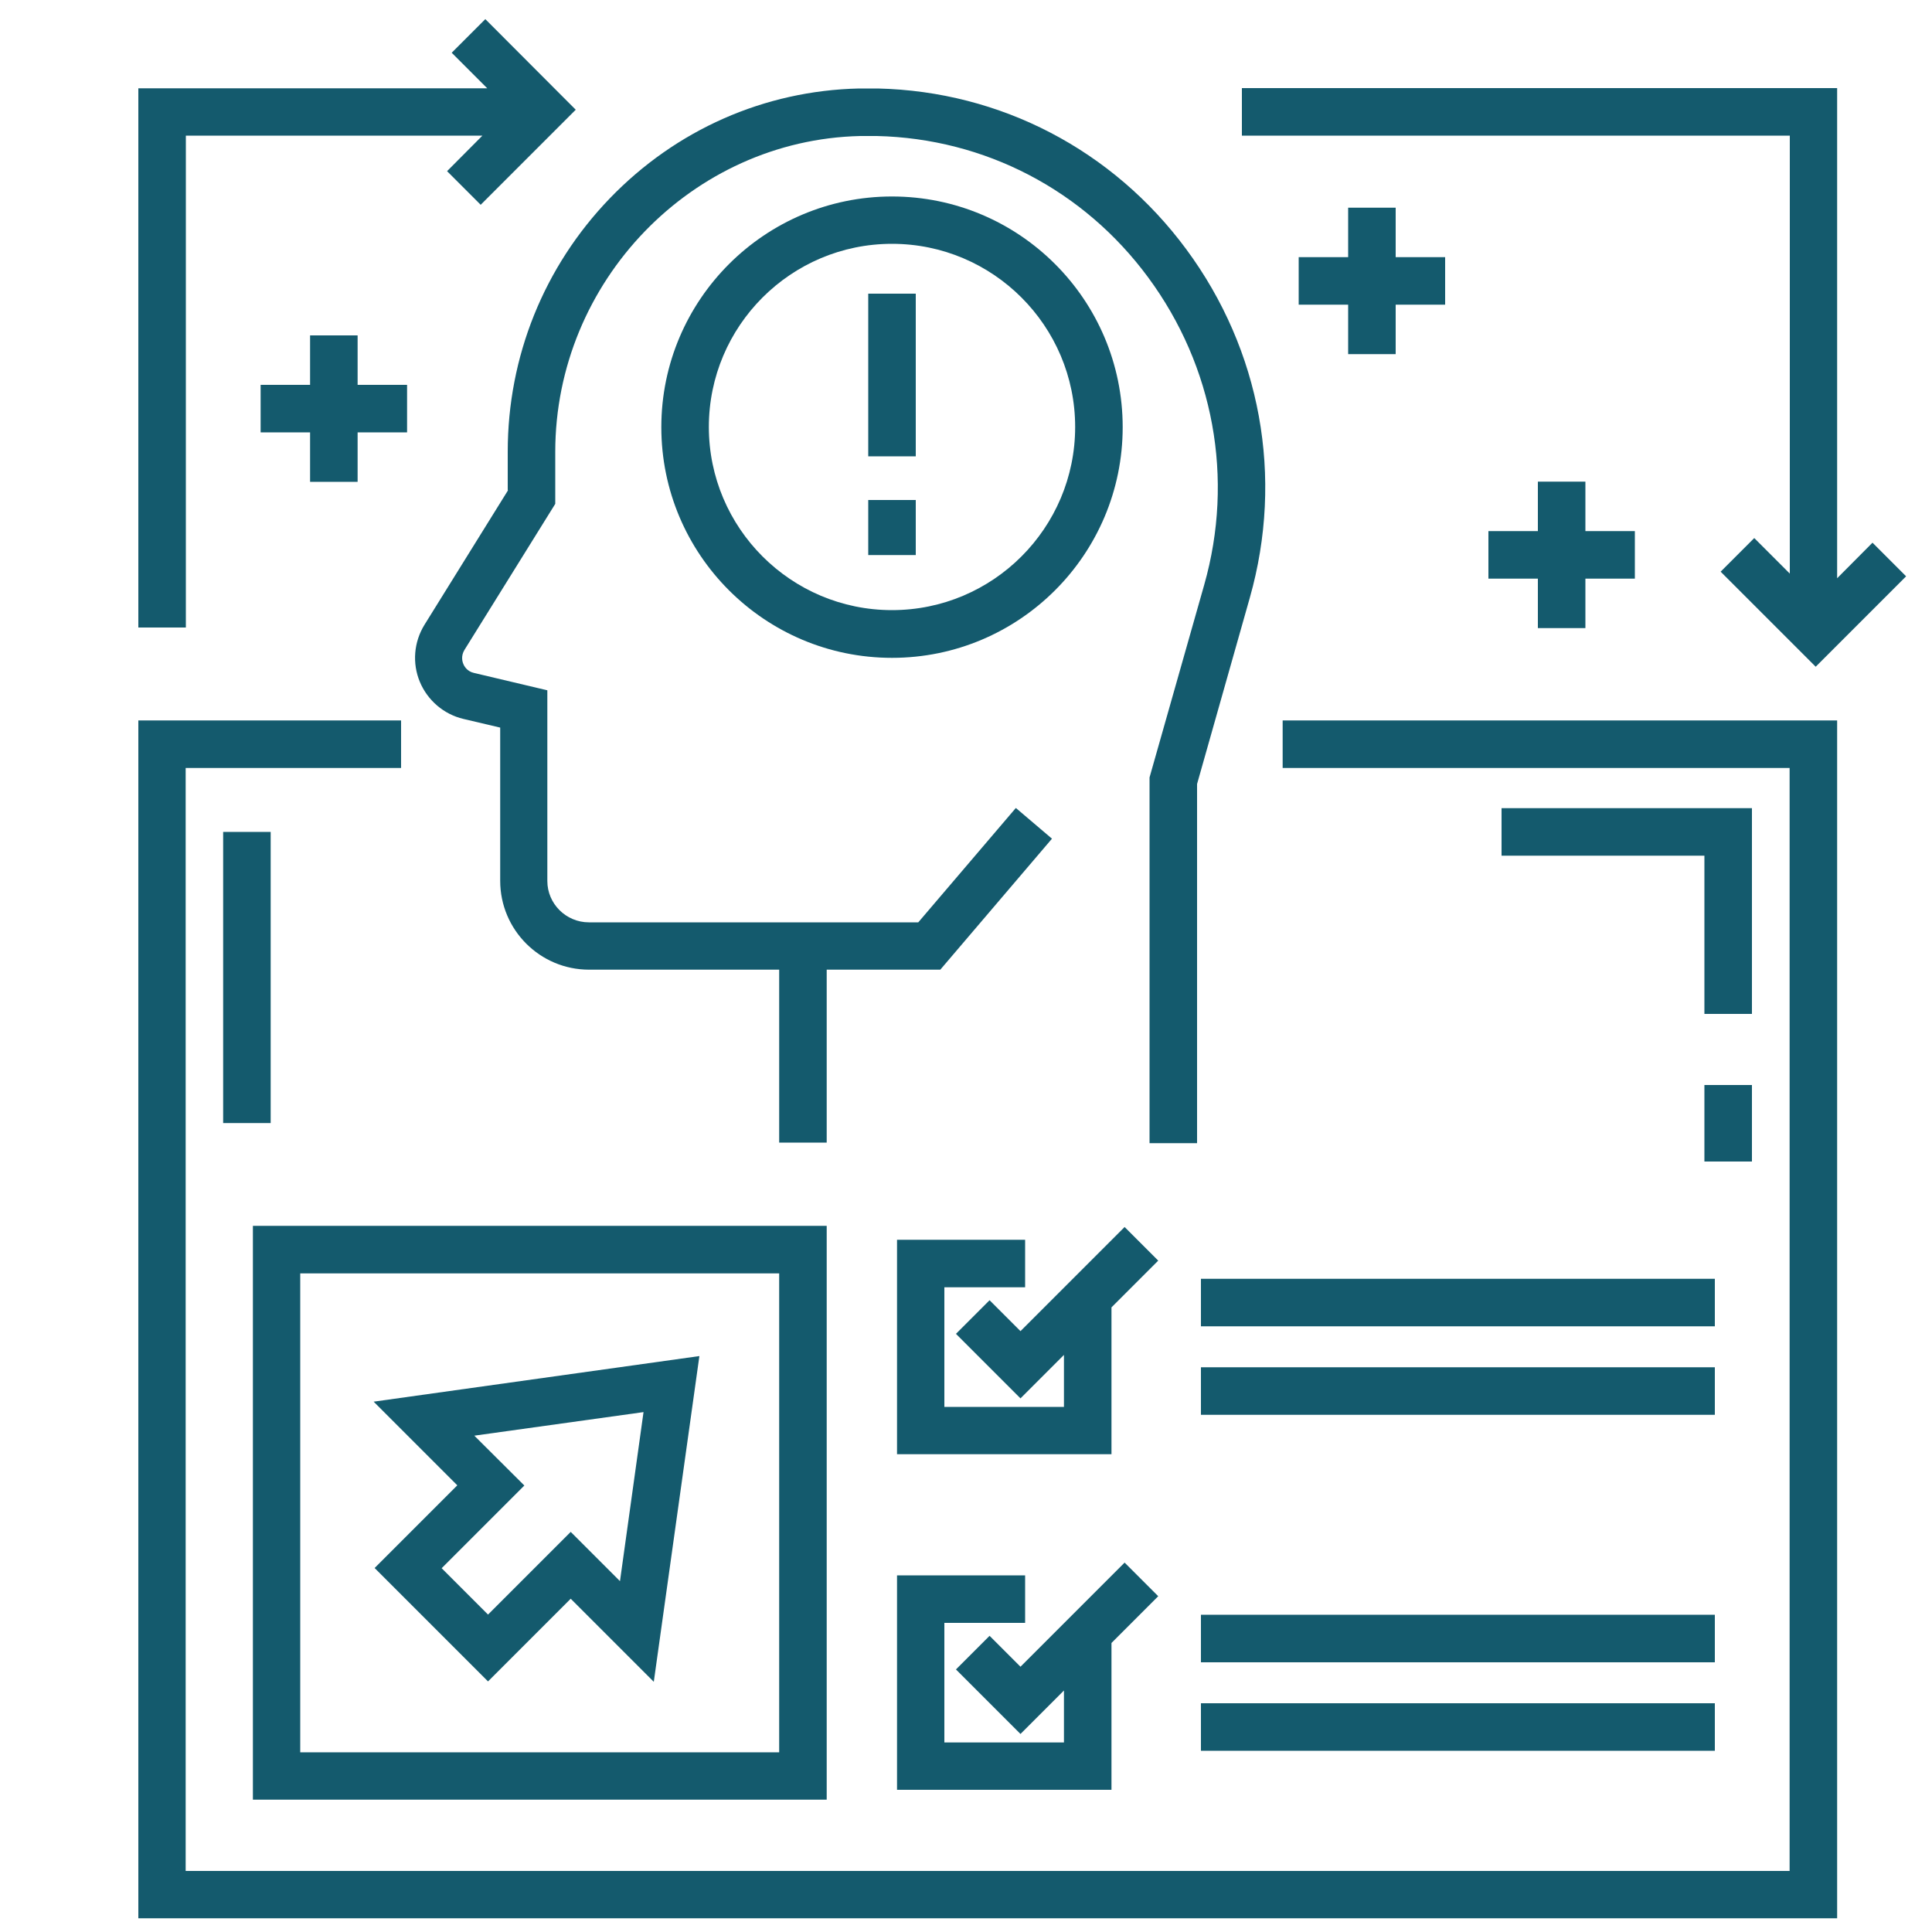 <?xml version="1.0" encoding="UTF-8"?>
<svg id="Layer_1" xmlns="http://www.w3.org/2000/svg" version="1.1" viewBox="0 0 100 100">
  <!-- Generator: Adobe Illustrator 29.8.3, SVG Export Plug-In . SVG Version: 2.1.1 Build 3)  -->
  <defs>
    <style>
      .st0 {
        fill: #145a6d;
      }
    </style>
  </defs>
  <g id="Layer_32">
    <g>
      <path class="st0" d="M233.73,16.02h-26.79c-4.32,0-7.82,3.49-7.82,7.78v62.22c0,4.3,3.5,7.78,7.82,7.78h26.77c4.32,0,7.82-3.49,7.82-7.78V23.8c.02-4.28-3.5-7.78-7.8-7.78h0ZM239.82,86.04c0,3.34-2.72,6.05-6.09,6.05h-26.79c-3.36,0-6.09-2.72-6.09-6.05V23.8c0-3.34,2.72-6.05,6.09-6.05h26.77c3.36,0,6.09,2.72,6.09,6.05v62.24h.02Z"/>
      <path class="st0" d="M209.46,25.64h21.74c1.5,0,2.72-1.22,2.72-2.72s-1.22-2.71-2.72-2.71h-21.74c-1.5,0-2.72,1.22-2.72,2.72.02,1.49,1.24,2.71,2.72,2.71ZM209.46,21.94h21.74c.55,0,.97.44.97.99s-.44.97-.97.97h-21.74c-.55,0-.97-.44-.97-.99s.44-.97.97-.97Z"/>
      <path class="st0" d="M245.34,25.66c.21,0,.42-.07.58-.23l6.26-5.66h5.64c.37,1.17,1.47,2.03,2.76,2.03,1.59,0,2.9-1.31,2.9-2.9s-1.29-2.9-2.9-2.9c-1.29,0-2.39.87-2.76,2.03h-5.98c-.21,0-.42.09-.58.23l-6.51,5.89c-.58.51-.18,1.54.58,1.5h0,0ZM260.59,17.73c.64,0,1.17.53,1.17,1.17s-.53,1.17-1.17,1.17-1.17-.53-1.17-1.17.53-1.17,1.17-1.17Z"/>
      <path class="st0" d="M245.34,41.99h4.46c.48,0,.87-.39.87-.87v-9.5l4.99-4.12h8.56c.37,1.17,1.47,2.03,2.76,2.03,1.59,0,2.9-1.31,2.9-2.9s-1.31-2.9-2.9-2.9c-1.29,0-2.39.87-2.76,2.03h-8.88c-.19,0-.41.07-.55.19l-5.54,4.58c-.19.16-.32.41-.32.67v9.04h-3.59c-1.11,0-1.11,1.75,0,1.73,0,0,0,.02,0,.02ZM266.97,25.48c.64,0,1.17.53,1.17,1.17s-.53,1.17-1.17,1.17-1.17-.53-1.17-1.17.53-1.17,1.17-1.17Z"/>
      <path class="st0" d="M245.34,51.12h9.38c.48,0,.87-.39.87-.87v-13.39h5.31c.39,1.15,1.47,1.98,2.74,1.98,1.59,0,2.9-1.31,2.9-2.9s-1.31-2.9-2.9-2.9c-1.33,0-2.42.88-2.78,2.11h-6.14c-.48,0-.87.39-.87.87v13.39h-8.49c-1.13-.04-1.13,1.73-.02,1.72h0ZM263.63,34.75c.64,0,1.17.53,1.17,1.17s-.53,1.17-1.17,1.17-1.17-.53-1.17-1.17.53-1.17,1.17-1.17Z"/>
      <path class="st0" d="M245.34,60.46h8.49v13.39c0,.48.39.87.87.87h6.14c.35,1.2,1.45,2.11,2.78,2.11,1.59,0,2.9-1.31,2.9-2.9s-1.31-2.9-2.9-2.9c-1.27,0-2.35.83-2.74,1.98h-5.31v-13.39c0-.48-.39-.87-.87-.87h-9.38c-1.1-.04-1.1,1.73.02,1.72h0ZM263.63,72.74c.64,0,1.17.53,1.17,1.17s-.53,1.17-1.17,1.17-1.17-.53-1.17-1.17.53-1.17,1.17-1.17Z"/>
      <path class="st0" d="M266.97,80.29c-1.29,0-2.39.87-2.76,2.03h-8.56l-4.99-4.12v-9.48c0-.48-.39-.87-.87-.87h-4.46c-1.13-.02-1.13,1.75,0,1.73h3.59v9.04c0,.27.12.5.32.67l5.54,4.58c.16.12.35.19.55.19h8.88c.37,1.17,1.47,2.03,2.76,2.03,1.59,0,2.9-1.31,2.9-2.9s-1.31-2.92-2.9-2.92v.02ZM266.97,84.36c-.64,0-1.17-.53-1.17-1.17s.53-1.17,1.17-1.17,1.17.53,1.17,1.17-.53,1.17-1.17,1.17Z"/>
      <path class="st0" d="M260.59,88.04c-1.29,0-2.39.87-2.76,2.03h-5.64l-6.26-5.68c-.81-.76-2.02.53-1.17,1.27l6.51,5.89c.16.14.37.23.58.23h5.98c.37,1.19,1.47,2.05,2.76,2.05,1.59,0,2.9-1.31,2.9-2.9s-1.29-2.9-2.9-2.9h0ZM260.59,92.11c-.64,0-1.17-.53-1.17-1.17s.53-1.17,1.17-1.17,1.17.53,1.17,1.17-.53,1.17-1.17,1.17Z"/>
      <path class="st0" d="M245.34,55.8h13.38c.37,1.17,1.47,2.03,2.76,2.03,1.59,0,2.9-1.31,2.9-2.9s-1.31-2.9-2.9-2.9c-1.29,0-2.39.87-2.76,2.03h-13.38c-1.11,0-1.11,1.75,0,1.73h0ZM261.47,53.77c.64,0,1.17.53,1.17,1.17s-.53,1.17-1.17,1.17-1.17-.53-1.17-1.17.53-1.17,1.17-1.17Z"/>
      <path class="st0" d="M195.34,40.27h-3.59v-9.04c0-.27-.12-.5-.32-.67l-5.54-4.58c-.16-.12-.35-.19-.55-.19h-8.88c-.37-1.17-1.47-2.03-2.76-2.03-1.59,0-2.9,1.31-2.9,2.9s1.31,2.9,2.9,2.9c1.29,0,2.39-.87,2.76-2.03h8.56l4.99,4.12v9.5c0,.48.39.87.87.87h4.46c1.11,0,1.11-1.75,0-1.73,0,0,0-.02,0-.02ZM173.7,27.82c-.64,0-1.17-.53-1.17-1.17s.53-1.17,1.17-1.17,1.17.53,1.17,1.17-.53,1.17-1.17,1.17Z"/>
      <path class="st0" d="M195.34,49.38h-8.49v-13.39c0-.48-.39-.87-.87-.87h-6.16c-.35-1.2-1.45-2.11-2.78-2.11-1.59,0-2.9,1.31-2.9,2.9s1.31,2.9,2.9,2.9c1.27,0,2.35-.83,2.74-1.98h5.31v13.39c0,.48.39.87.87.87h9.38c1.11.04,1.11-1.73,0-1.72h0ZM177.05,37.1c-.64,0-1.17-.53-1.17-1.17s.53-1.17,1.17-1.17,1.17.53,1.17,1.17-.53,1.17-1.17,1.17Z"/>
      <path class="st0" d="M180.09,21.8c1.29,0,2.39-.87,2.76-2.03h5.64l6.26,5.68c.81.76,2.02-.53,1.17-1.27l-6.51-5.89c-.16-.14-.37-.23-.58-.23h-5.98c-.37-1.19-1.47-2.05-2.76-2.05-1.59,0-2.9,1.31-2.9,2.9s1.29,2.9,2.9,2.9h0ZM180.09,17.73c.64,0,1.17.53,1.17,1.17s-.53,1.17-1.17,1.17-1.17-.53-1.17-1.17.53-1.17,1.17-1.17Z"/>
      <path class="st0" d="M194.74,84.39l-6.25,5.68h-5.64c-.37-1.17-1.47-2.03-2.76-2.03-1.59,0-2.9,1.31-2.9,2.9s1.31,2.9,2.9,2.9c1.29,0,2.39-.87,2.76-2.03h5.98c.21,0,.42-.09.58-.23l6.51-5.89c.83-.74-.35-2.05-1.19-1.29h.01ZM180.09,92.11c-.64,0-1.17-.53-1.17-1.17s.53-1.17,1.17-1.17,1.17.53,1.17,1.17-.53,1.17-1.17,1.17Z"/>
      <path class="st0" d="M195.34,67.85h-4.46c-.48,0-.87.39-.87.87v9.5l-4.99,4.12h-8.56c-.37-1.17-1.47-2.03-2.76-2.03-1.59,0-2.9,1.31-2.9,2.9s1.31,2.9,2.9,2.9c1.29,0,2.39-.87,2.76-2.03h8.88c.19,0,.41-.07.55-.19l5.54-4.58c.19-.16.32-.41.32-.67v-9.04h3.59c1.11,0,1.11-1.75,0-1.73v-.02ZM173.7,84.36c-.64,0-1.17-.53-1.17-1.17s.53-1.17,1.17-1.17,1.17.53,1.17,1.17-.53,1.17-1.17,1.17Z"/>
      <path class="st0" d="M195.34,58.72h-9.38c-.48,0-.87.39-.87.87v13.39h-5.31c-.39-1.15-1.47-1.98-2.74-1.98-1.59,0-2.9,1.31-2.9,2.9s1.31,2.9,2.9,2.9c1.33,0,2.42-.88,2.78-2.11h6.14c.48,0,.87-.39.87-.87v-13.39h8.49c1.13.04,1.13-1.73.02-1.72h0ZM177.05,75.09c-.64,0-1.17-.53-1.17-1.17s.53-1.17,1.17-1.17,1.17.53,1.17,1.17-.53,1.17-1.17,1.17Z"/>
      <path class="st0" d="M195.34,54.09h-13.38c-.37-1.17-1.47-2.03-2.76-2.03-1.59,0-2.9,1.31-2.9,2.9s1.31,2.9,2.9,2.9c1.29,0,2.39-.87,2.76-2.03h13.38c1.11,0,1.11-1.75,0-1.73h0ZM179.2,56.12c-.64,0-1.17-.53-1.17-1.17s.53-1.17,1.17-1.17,1.17.53,1.17,1.17-.53,1.17-1.17,1.17Z"/>
      <path class="st0" d="M230.35,40.06c-4.12-.96-8.23.85-9.96,4.39h-.09c-1.73-3.54-5.84-5.34-9.96-4.39-3.18.74-6.6,3.38-6.6,8.6.09,8.93,4.78,15.09,16.21,21.28.27.14.57.14.83,0,11.43-6.19,16.12-12.37,16.21-21.3-.04-5.2-3.45-7.84-6.63-8.58h0,0ZM220.34,68.19c-10.49-5.77-14.81-11.46-14.88-19.55,0-3.56,1.96-6.14,5.25-6.9,3.01-.64,6.39.27,8.01,3.47.62,1.24,2.6,1.24,3.22,0,1.61-3.27,5.27-4.1,8.01-3.47,3.29.76,5.25,3.34,5.25,6.88-.07,8.12-4.39,13.8-14.88,19.57h.02Z"/>
      <path class="st0" d="M226.65,51.43h-2.81v-2.81c0-.48-.39-.87-.87-.87h-5.25c-.48,0-.87.39-.87.87v2.81h-2.81c-.48,0-.87.39-.87.87v5.25c0,.48.39.87.87.87h2.81v2.81c0,.48.39.87.87.87h5.25c.48,0,.87-.39.87-.87v-2.81h2.81c.48,0,.87-.39.87-.87v-5.25c0-.48-.39-.87-.87-.87ZM225.79,56.71h-2.81c-.48,0-.87.39-.87.87v2.81h-3.54v-2.81c0-.48-.39-.87-.87-.87h-2.81v-3.54h2.81c.48,0,.87-.39.87-.87v-2.81h3.54v2.81c0,.48.39.87.87.87h2.81v3.54Z"/>
      <path class="st0" d="M236.08,64.49c-.48,0-.87.39-.87.87v7.32h-8.88c-1.13-.02-1.13,1.75,0,1.73h9.75c.48,0,.87-.39.87-.87v-8.19c0-.48-.39-.87-.87-.87h0Z"/>
      <path class="st0" d="M236.08,33.02h-8.62c-1.13-.02-1.13,1.75,0,1.73h7.75v5.08c-.02,1.11,1.75,1.11,1.73,0v-5.94c0-.48-.39-.87-.87-.87h0Z"/>
      <path class="st0" d="M214.36,72.68h-8.88v-7.32c.02-1.11-1.75-1.11-1.73,0v8.19c0,.48.39.87.87.87h9.75c1.13.02,1.13-1.75,0-1.73h0Z"/>
      <path class="st0" d="M204.61,40.71c.48,0,.87-.39.87-.87v-5.1h7.75c1.13.02,1.13-1.75,0-1.73h-8.62c-.48,0-.87.39-.87.87v5.94c0,.5.39.88.87.88h0Z"/>
    </g>
  </g>
  <path class="st0" d="M257.43,213.71l.02-.03s.04-.05.05-.07c.01,0,.02-.03.03-.04l.04-.06s.02-.03.02-.05c.01-.02.02-.04.03-.06,0-.02,0-.03.01-.05,0-.02.02-.04.02-.07v-.05s.03-.04.03-.07v-.49s0-.04-.02-.07v-.05s-.03-.04-.04-.07c0-.02-.01-.03-.02-.05,0-.02-.02-.04-.03-.06s-.02-.03-.02-.05l-.04-.06s-.02-.03-.03-.04c-.02-.03-.03-.05-.05-.07l-.02-.03s-.06-.07-.09-.1l-6.58-6.58c-.51-.48-1.31-.47-1.8.04-.47.49-.47,1.26,0,1.76l4.41,4.41h-13.84v-54.78c.03-.7-.52-1.3-1.22-1.32s-1.3.52-1.32,1.22v54.89h-6.32v-38.19c0-.7-.57-1.27-1.27-1.27s-1.27.57-1.27,1.27v38.19h-6.32v-30.89c0-.7-.57-1.27-1.27-1.27s-1.27.57-1.27,1.27v30.89h-6.32v-19.2c0-.7-.57-1.27-1.27-1.27s-1.27.57-1.27,1.27v19.2h-6.32v-21.9c0-.7-.57-1.27-1.27-1.27s-1.27.57-1.27,1.27v21.9h-6.32v-31.98c0-.7-.57-1.27-1.27-1.27s-1.27.57-1.27,1.27v31.98h-6.32v-29.29c0-.7-.57-1.27-1.27-1.27s-1.27.57-1.27,1.27v29.29h-6.32v-15.53c.03-.7-.52-1.3-1.22-1.32-.7-.03-1.3.52-1.32,1.22v15.64h-5.68v-19.72c2.69,1.89,6.41,1.24,8.3-1.46,1.31-1.87,1.44-4.32.33-6.32l9.73-8.91c2.21,1.84,5.43,1.83,7.63-.03l7.54,6.48c-1.47,2.95-.27,6.53,2.67,8s6.53.27,8-2.67c.88-1.77.83-3.85-.13-5.57l8.75-10.27c.63.23,1.3.34,1.98.34,3.29,0,5.96-2.67,5.96-5.96,0-1.17-.35-2.32-1-3.3l10.79-12.73c2.89,1.59,6.52.54,8.12-2.34,1.59-2.89.54-6.52-2.34-8.12-2.89-1.59-6.52-.54-8.12,2.34-1.13,2.05-.96,4.56.43,6.44l-10.71,12.64c-2.8-1.73-6.47-.87-8.2,1.93-1.47,2.37-1.09,5.45.9,7.4l-8.28,9.71c-2.17-1.58-5.13-1.5-7.22.18l-7.57-6.52c1.42-2.97.15-6.53-2.82-7.95s-6.53-.15-7.95,2.82c-.78,1.63-.77,3.53,0,5.16l-9.83,9.02c-2.06-1.52-4.85-1.55-6.94-.08v-46.06l4.4,4.41c.51.48,1.31.47,1.8-.04.47-.49.47-1.26,0-1.76l-6.58-6.58c-.5-.5-1.3-.5-1.8,0h0l-6.58,6.58c-.48.51-.47,1.31.04,1.8.49.47,1.26.47,1.76,0l4.42-4.41v76.82c0,.7.57,1.27,1.27,1.27h85.42l-4.41,4.41c-.51.48-.53,1.29-.04,1.8.48.51,1.29.53,1.8.04l.04-.04,6.58-6.58s.05-.06.08-.09h0l-.07-.04ZM242.65,140.87c1.89,0,3.42,1.53,3.42,3.42s-1.53,3.42-3.42,3.42-3.42-1.53-3.42-3.42,1.53-3.42,3.42-3.42ZM224.03,162.12c1.89,0,3.42,1.53,3.42,3.42s-1.53,3.42-3.42,3.42-3.42-1.53-3.42-3.42,1.53-3.41,3.42-3.42ZM211.5,184.34c0,1.89-1.53,3.42-3.42,3.42s-3.42-1.53-3.42-3.42,1.53-3.42,3.42-3.42h0c1.89,0,3.41,1.53,3.42,3.42ZM191.39,167.22c1.89,0,3.42,1.52,3.42,3.41s-1.52,3.42-3.41,3.42c-1.08,0-2.09-.5-2.74-1.36-1.14-1.5-.84-3.64.66-4.78.59-.45,1.32-.69,2.06-.69h.01ZM172.65,183.61c1,0,1.94.44,2.59,1.2,1.22,1.44,1.05,3.59-.39,4.81s-3.59,1.05-4.81-.39-1.05-3.59.39-4.81c.62-.53,1.41-.82,2.22-.82h0Z"/>
  <path class="st0" d="M194.79,153h7.49v7.5c0,.7.57,1.27,1.27,1.27h9.07c.7,0,1.27-.57,1.27-1.27h0v-7.5h7.49c.7,0,1.27-.57,1.27-1.27h0v-9.06c0-.7-.57-1.27-1.27-1.27h-7.49v-7.51c0-.7-.57-1.27-1.27-1.27h-9.07c-.7,0-1.27.57-1.27,1.27h0v7.5h-7.49c-.7,0-1.27.57-1.27,1.27h0v9.07c0,.7.57,1.27,1.27,1.27h0ZM196.06,143.93h7.49c.7,0,1.27-.57,1.27-1.27h0v-7.49h6.52v7.5c0,.7.57,1.27,1.27,1.27h7.49v6.52h-7.49c-.7,0-1.27.57-1.27,1.27v7.5h-6.52v-7.5c0-.7-.57-1.27-1.27-1.27h-7.49v-6.52h0Z"/>
  <g id="gene_silencing">
    <g>
      <g>
        <path class="st0" d="M-58.54,61.77h-10.36c-.46,0-.83-.37-.83-.83s.37-.83.83-.83h10.36c.46,0,.83.37.83.83s-.37.83-.83.83Z"/>
        <path class="st0" d="M-114.29,61.77h-10.17c-.46,0-.83-.37-.83-.83s.37-.83.83-.83h10.17c.46,0,.83.37.83.83s-.37.83-.83.83Z"/>
        <g>
          <path class="st0" d="M-91.55,38.88c-.46,0-.83-.37-.83-.83v-9.88c0-.46.37-.83.83-.83s.83.37.83.83v9.88c0,.46-.37.83-.83.83Z"/>
          <path class="st0" d="M-91.55,94.54c-.46,0-.83-.37-.83-.83v-9.88c0-.46.37-.83.83-.83s.83.37.83.83v9.88c0,.46-.37.83-.83.83Z"/>
          <path class="st0" d="M-91.55,89.6c-3.87,0-7.62-.76-11.16-2.25-3.41-1.44-6.48-3.51-9.11-6.14s-4.7-5.7-6.14-9.11c-1.49-3.53-2.25-7.29-2.25-11.16s.76-7.62,2.25-11.16c1.44-3.41,3.51-6.48,6.14-9.11s5.7-4.7,9.11-6.14c3.53-1.49,7.29-2.25,11.16-2.25s7.62.76,11.16,2.25c3.41,1.44,6.48,3.51,9.11,6.14s4.7,5.7,6.14,9.11c1.49,3.53,2.25,7.29,2.25,11.16s-.76,7.62-2.25,11.16c-1.44,3.41-3.51,6.48-6.14,9.11s-5.7,4.7-9.11,6.14c-3.53,1.49-7.29,2.25-11.16,2.25ZM-91.55,33.94c-14.89,0-27,12.11-27,27s12.11,27,27,27,27-12.11,27-27-12.11-27-27-27Z"/>
        </g>
      </g>
      <g>
        <path class="st0" d="M-104.17,67.08h-.09c-1.49-.17-2.87-.88-3.89-2.01-1.02-1.14-1.59-2.6-1.59-4.12s.57-3,1.61-4.14c.72-.79,1.62-1.37,2.61-1.7-.54-.96-.82-2.05-.8-3.18.03-1.6.67-3.09,1.79-4.22s2.63-1.76,4.23-1.79c1.14-.02,2.25.27,3.22.83.87-2.39,3.16-4.07,5.79-4.07,1.52,0,2.98.56,4.11,1.58,1.12,1.01,1.84,2.39,2.01,3.88.05.46-.28.87-.73.92-.46.05-.87-.28-.92-.73-.26-2.28-2.18-4-4.47-4s-4.16,1.68-4.46,3.92c-.04.31-.25.57-.54.67-.29.11-.62.04-.85-.17-1.78-1.64-4.52-1.58-6.22.13-1.7,1.7-1.76,4.42-.15,6.2.21.23.27.56.16.86s-.38.5-.69.53c-2.27.23-4.05,2.2-4.05,4.48s1.72,4.22,4,4.47c.46.05.78.46.73.92-.05.42-.41.74-.82.74h0Z"/>
        <path class="st0" d="M-78.54,67.07c-.42,0-.77-.31-.82-.73-.05-.46.27-.87.73-.92,2.27-.27,3.98-2.19,3.98-4.47s-1.66-4.14-3.86-4.45c-.45-.07-.77-.49-.7-.94.07-.45.49-.77.94-.7,1.45.21,2.79.94,3.76,2.05.98,1.12,1.53,2.56,1.53,4.05s-.56,2.97-1.58,4.11c-1.01,1.12-2.38,1.84-3.87,2.01h-.11Z"/>
        <path class="st0" d="M-91.28,79.77c-1.6,0-3.11-.61-4.27-1.73-1.15-1.11-1.82-2.6-1.88-4.19-.02-.46.34-.84.8-.86.46-.02.84.34.86.8.09,2.39,2.11,4.33,4.49,4.33s4.45-1.98,4.5-4.41c0-.31.18-.59.46-.73s.61-.11.86.07c.71.51,1.54.79,2.42.83h.26c2.47,0,4.48-2.01,4.48-4.48s-2.01-4.48-4.48-4.48c-.46,0-.83-.37-.83-.83s.37-.83.83-.83c1.64,0,3.18.64,4.34,1.8s1.8,2.7,1.8,4.34-.64,3.18-1.8,4.34c-1.16,1.16-2.7,1.8-4.34,1.8h-.32c-.76-.03-1.5-.2-2.18-.5-.27,1.12-.84,2.14-1.68,2.96-1.16,1.14-2.69,1.77-4.31,1.77h-.01Z"/>
        <path class="st0" d="M-100.42,76.28c-.96,0-1.94-.22-2.89-.67-1.14-.53-2.06-1.45-2.59-2.59-.98-2.09-.88-4.33.29-6.16.54-.86,1.3-1.57,2.18-2.07.91-.51,1.95-.78,3-.78.46,0,.83.37.83.83s-.37.83-.83.83c-1.54,0-2.95.78-3.78,2.08-.85,1.34-.92,3.01-.19,4.57.37.79,1.01,1.42,1.8,1.8,1.56.73,3.23.67,4.57-.19,1.3-.83,2.08-2.24,2.08-3.78,0-.46.37-.83.83-.83s.83.37.83.83c0,1.05-.27,2.09-.78,3-.5.88-1.21,1.64-2.07,2.18-1,.63-2.12.95-3.28.95h0Z"/>
        <path class="st0" d="M-79.67,57.81c-.26,0-.51-.12-.67-.34-.27-.37-.19-.89.18-1.16,1.16-.84,1.85-2.2,1.85-3.62,0-1.54-.78-2.96-2.08-3.78-1.34-.85-3.01-.92-4.57-.18-.78.37-1.42,1.01-1.79,1.79-.75,1.6-.66,3.3.24,4.65.25.38.15.9-.23,1.15s-.9.15-1.15-.23c-.58-.87-.93-1.88-1.01-2.93-.09-1.13.13-2.26.65-3.35.53-1.13,1.45-2.05,2.59-2.59,2.09-.98,4.33-.88,6.17.28.86.54,1.57,1.3,2.07,2.18.51.91.78,1.95.78,3,0,.98-.24,1.96-.69,2.83-.44.84-1.07,1.58-1.84,2.14-.15.11-.32.16-.49.16h0Z"/>
        <path class="st0" d="M-97.94,67.4c-1.3,0-2.54-.74-3.12-1.99-.38-.83-.42-1.76-.1-2.62s.95-1.54,1.78-1.93c.42-.19.91,0,1.1.41s0,.91-.41,1.1c-.43.2-.76.55-.92.99-.16.44-.14.92.05,1.35.41.89,1.46,1.27,2.35.87.42-.19.91,0,1.1.41.19.42,0,.91-.41,1.1-.46.21-.95.31-1.43.31h.01Z"/>
        <g>
          <path class="st0" d="M-103.96,48.87c-.23,0-.46-.1-.63-.29l-2.45-2.83c-.3-.35-.26-.87.08-1.17s.87-.26,1.17.08l2.45,2.83c.3.35.26.87-.08,1.17-.16.14-.35.2-.54.2h0Z"/>
          <path class="st0" d="M-106.41,46.16h-3.36c-.46,0-.83-.37-.83-.83s.37-.83.83-.83h2.53v-2.55c0-.46.37-.83.83-.83s.83.37.83.83v3.38c0,.46-.37.83-.83.83Z"/>
        </g>
        <g>
          <path class="st0" d="M-76.3,77.07c-.23,0-.46-.1-.63-.29l-2.45-2.83c-.3-.35-.26-.87.08-1.17.35-.3.87-.26,1.17.08l2.45,2.83c.3.35.26.87-.08,1.17-.16.14-.35.2-.54.2h0Z"/>
          <path class="st0" d="M-76.31,80.33c-.46,0-.83-.37-.83-.83v-3.38c0-.46.37-.83.83-.83h3.36c.46,0,.83.37.83.83s-.37.83-.83.83h-2.53v2.55c0,.46-.37.83-.83.83h0Z"/>
        </g>
        <g>
          <path class="st0" d="M-78.56,50.2c-.23,0-.46-.1-.63-.29-.3-.35-.26-.87.08-1.17l2.83-2.45c.35-.3.87-.26,1.17.08.3.35.26.87-.08,1.17l-2.83,2.45c-.16.14-.35.2-.54.2h0Z"/>
          <path class="st0" d="M-72.47,47.75h-3.38c-.46,0-.83-.37-.83-.83v-3.36c0-.46.37-.83.83-.83s.83.37.83.83v2.53h2.55c.46,0,.83.37.83.83s-.37.83-.83.83h0Z"/>
        </g>
        <g>
          <path class="st0" d="M-107.27,77.41c-.23,0-.46-.1-.63-.29-.3-.35-.26-.87.08-1.17l2.83-2.45c.35-.3.87-.26,1.17.08.3.35.26.87-.08,1.17l-2.83,2.45c-.16.14-.35.2-.54.2h0Z"/>
          <path class="st0" d="M-107.15,80.76c-.46,0-.83-.37-.83-.83v-2.53h-2.55c-.46,0-.83-.37-.83-.83s.37-.83.83-.83h3.38c.46,0,.83.37.83.83v3.36c0,.46-.37.83-.83.83h0Z"/>
        </g>
      </g>
    </g>
    <g>
      <g>
        <g>
          <g>
            <path class="st0" d="M-112.94,28.09c-.46,0-.83-.37-.83-.83s.37-.83.83-.83h2.23c.46,0,.83.37.83.83s-.37.83-.83.83h-2.23Z"/>
            <path class="st0" d="M-114,36.06c-.21,0-.42-.08-.59-.24l-1.58-1.58c-.32-.32-.33-.85,0-1.17.32-.32.85-.33,1.17,0l1.58,1.58c.32.32.33.85,0,1.17-.16.16-.38.24-.59.24h.01Z"/>
            <path class="st0" d="M-115.6,21.71c-.21,0-.42-.08-.59-.24-.32-.32-.33-.85,0-1.17l1.58-1.58c.32-.32.85-.33,1.17,0,.32.32.33.85,0,1.17l-1.58,1.58c-.16.16-.38.24-.59.24h.01Z"/>
          </g>
          <g>
            <path class="st0" d="M-119.34,23.53c-.16,0-.32-.05-.45-.14l-3.56-2.33c-.33-.22-.46-.63-.32-1,.33-.83.49-1.71.49-2.62v-7.05c0-.75.3-1.46.84-1.98s1.25-.8,2.01-.78c.73.02,1.41.34,1.92.89.49.53.76,1.23.76,1.95v7.88c0,1.61-.31,3.18-.92,4.65-.09.23-.29.4-.52.48-.08.02-.16.04-.25.04h0ZM-121.9,20.03l2.14,1.4c.3-.99.45-2.02.45-3.07v-7.88c0-.63-.48-1.16-1.07-1.18-.3,0-.59.1-.8.31-.22.21-.33.49-.33.79v7.05c0,.88-.13,1.75-.39,2.58h0Z"/>
            <path class="st0" d="M-120.42,46.89h0c-1.52,0-2.76-1.24-2.76-2.76v-7.4c0-2.53-1.3-4.82-3.47-6.12-.23-.14-.53-.14-.77,0-2.17,1.31-3.47,3.6-3.47,6.12v7.4c0,1.52-1.24,2.76-2.76,2.76h0c-1.52,0-2.76-1.24-2.76-2.76v-8.31c0-2.58.8-5.05,2.3-7.14.41-.57.87-1.1,1.37-1.59-.5-.49-.96-1.03-1.37-1.59-1.51-2.09-2.3-4.55-2.3-7.14v-7.96c0-.75.31-1.48.86-2,.56-.53,1.28-.79,2.05-.75.72.04,1.39.37,1.89.93.47.54.73,1.22.73,1.94v6.94c0,2.52,1.29,4.81,3.45,6.12l3.75,1.99c1.31.7,2.44,1.59,3.35,2.65.15.18.28.34.38.48.55.76,1.02,1.59,1.38,2.46.61,1.48.93,3.05.93,4.67v8.31c0,1.52-1.24,2.76-2.76,2.76h-.02ZM-127.03,28.84c.43,0,.86.12,1.24.35,1.28.77,2.35,1.86,3.09,3.15.77,1.33,1.18,2.85,1.18,4.4v7.4c0,.61.49,1.1,1.1,1.1h0c.61,0,1.1-.49,1.1-1.1v-8.31c0-1.4-.27-2.76-.8-4.04-.31-.75-.71-1.47-1.19-2.13-.07-.1-.17-.23-.29-.37-.77-.9-1.74-1.66-2.86-2.26l-3.77-2.01s-.03-.01-.04-.02c-1.28-.77-2.35-1.86-3.1-3.15-.77-1.33-1.18-2.85-1.18-4.4v-6.94c0-.64-.47-1.18-1.04-1.21-.31-.02-.6.09-.82.3s-.34.49-.34.8v7.96c0,2.23.69,4.36,1.99,6.16.51.71,1.12,1.36,1.8,1.93.19.16.3.39.3.64s-.11.48-.3.64c-.68.57-1.29,1.22-1.8,1.93-1.3,1.8-1.99,3.93-1.99,6.16v8.31c0,.61.49,1.1,1.1,1.1h0c.61,0,1.1-.49,1.1-1.1v-7.4c0-1.55.41-3.07,1.18-4.4.75-1.29,1.82-2.38,3.09-3.15.38-.23.81-.35,1.24-.35h.01Z"/>
            <g>
              <path class="st0" d="M-122.62,18.78h-8.89c-.46,0-.83-.37-.83-.83s.37-.83.83-.83h8.89c.46,0,.83.37.83.83s-.37.83-.83.83h0Z"/>
              <path class="st0" d="M-122.62,13.41h-8.89c-.46,0-.83-.37-.83-.83s.37-.83.83-.83h8.89c.46,0,.83.37.83.83s-.37.83-.83.83h0Z"/>
              <path class="st0" d="M-122.62,36.84h-8.89c-.46,0-.83-.37-.83-.83s.37-.83.83-.83h8.89c.46,0,.83.37.83.83s-.37.83-.83.83Z"/>
              <path class="st0" d="M-122.62,42.89h-8.89c-.46,0-.83-.37-.83-.83s.37-.83.83-.83h8.89c.46,0,.83.37.83.83s-.37.83-.83.83Z"/>
            </g>
          </g>
        </g>
        <path class="st0" d="M-125.41,55.32c-3.79,0-7.46-.74-10.92-2.21-3.34-1.41-6.34-3.44-8.92-6.01-2.58-2.58-4.6-5.58-6.01-8.92-1.46-3.46-2.21-7.13-2.21-10.92s.74-7.46,2.21-10.92c1.41-3.34,3.44-6.34,6.01-8.92,2.58-2.58,5.58-4.6,8.92-6.01,3.46-1.46,7.13-2.21,10.92-2.21s7.46.74,10.92,2.21c3.34,1.41,6.34,3.44,8.92,6.01,2.58,2.58,4.6,5.58,6.01,8.92,1.46,3.46,2.21,7.13,2.21,10.92,0,2.4-.3,4.79-.9,7.09-.12.44-.57.71-1.01.59s-.71-.57-.59-1.01c.56-2.17.85-4.41.85-6.67,0-14.55-11.84-26.39-26.39-26.39s-26.42,11.84-26.42,26.39,11.84,26.39,26.39,26.39c2.31,0,4.6-.3,6.81-.89.44-.12.9.15,1.02.59s-.15.9-.59,1.02c-2.35.63-4.79.94-7.24.94h0Z"/>
      </g>
      <g>
        <g>
          <path class="st0" d="M-72.95,34.48c-.46,0-.83-.37-.83-.83V9.3h-32.08c-.46,0-.83-.37-.83-.83s.37-.83.83-.83h32.91c.46,0,.83.37.83.83v25.18c0,.46-.37.83-.83.83Z"/>
          <path class="st0" d="M-73,34.48c-.22,0-.43-.09-.59-.24l-4.18-4.18c-.32-.32-.32-.85,0-1.17s.85-.32,1.17,0l3.59,3.59,3.7-3.7c.32-.32.85-.32,1.17,0s.32.85,0,1.17l-4.29,4.29c-.16.16-.37.24-.59.24h.02Z"/>
        </g>
        <g>
          <path class="st0" d="M-117.78,81.5h0l-27.32-.05c-.46,0-.83-.37-.83-.83v-34.56c0-.46.37-.83.83-.83s.83.37.83.83v33.73l26.49.05c.46,0,.83.37.83.83s-.37.83-.83.83h0Z"/>
          <path class="st0" d="M-121.97,85.69c-.21,0-.43-.08-.59-.24-.32-.32-.32-.85,0-1.17l3.59-3.59-3.7-3.7c-.32-.32-.32-.85,0-1.17s.85-.32,1.17,0l4.29,4.29c.32.32.32.85,0,1.17l-4.18,4.18c-.16.16-.37.24-.59.24h.01Z"/>
        </g>
      </g>
    </g>
  </g>
  <g id="Genetic_Engineering">
    <g id="Genetic_Engineering1" data-name="Genetic_Engineering">
      <path class="st0" d="M-39.21-168.15s0,0-.09,0c-4.56,0-8.41,2.23-10.83,6.29-.3.51-.14,1.16.37,1.47.51.3,1.16.13,1.47-.37,1.27-2.13,3-3.65,5.06-4.49l-.08,16.29c0,.59.47,1.07,1.06,1.07h0c.59,0,1.07-.47,1.07-1.06l.08-16.89c6.72-1.13,11.9,4.02,12.75,10.96.96,7.75,6.18,12.98,13,13.01h0c.59,0,1.07-.47,1.07-1.06,0-.59-.47-1.07-1.06-1.07-5.78-.03-10.05-4.4-10.89-11.13-.94-7.61-6.28-12.95-12.98-12.99Z"/>
      <path class="st0" d="M-18.24-147.79h0c.59,0,1.07-.47,1.07-1.06l.08-16.89c1.14-.19,1.71-.16,1.86-.17.59,0,1.07-.47,1.07-1.06,0-.55-.41-1.07-1.13-1.07-4.56,0-8.41,2.23-10.83,6.29-.3.51-.14,1.16.37,1.47.51.3,1.16.13,1.47-.37,1.27-2.13,3-3.65,5.06-4.49l-.08,16.29c0,.59.47,1.07,1.06,1.07Z"/>
      <path class="st0" d="M-52.21-148.93c.29-.51.1-1.17-.41-1.45-.52-.29-1.17-.1-1.45.41-1.07,1.91-2.51,3.38-4.2,4.36l.07-15.38c0-.59-.47-1.07-1.06-1.07h0c-.59,0-1.07.47-1.07,1.06l-.07,16.32c-5.78,1.71-12.43-1.97-13.51-10.67-.94-7.58-6.26-12.89-12.94-12.93h0c-.59,0-1.07.47-1.07,1.06,0,.59.47,1.07,1.06,1.07,5.58.03,10.03,4.57,10.83,11.05,1.78,14.42,17.66,17.27,23.84,6.16Z"/>
      <path class="st0" d="M-73.75-161.87c-.3.51-.14,1.16.37,1.47.51.3,1.16.13,1.47-.37,1.27-2.13,3-3.65,5.06-4.49l-.08,16.29c0,.59.47,1.07,1.06,1.07h0c.59,0,1.07-.47,1.07-1.06l.08-16.89c5.35-.9,11.11,3.29,12.05,10.88,1.82,14.69,17.75,17.06,23.84,6.13.29-.52.1-1.17-.41-1.45-.52-.29-1.17-.1-1.45.41-1.07,1.92-2.51,3.38-4.2,4.36l.07-15.47c0-.59-.47-1.07-1.06-1.07h0c-.59,0-1.07.47-1.07,1.06l-.07,16.41c-5.9,1.75-12.44-2.04-13.51-10.64-1.68-13.6-16.72-17.5-23.2-6.63Z"/>
      <path class="st0" d="M-86.93-142.13c4.65,0,8.69-2.48,11.1-6.8.29-.52.1-1.17-.41-1.45-.52-.29-1.17-.1-1.45.41-2.02,3.63-5.38,5.71-9.23,5.71-1.5,0-1.5,2.14,0,2.14Z"/>
      <path class="st0" d="M-82.94-151.14c.59,0,1.07-.47,1.07-1.06l.04-8.79c0-.59-.47-1.07-1.06-1.07h0c-.59,0-1.07.47-1.07,1.06l-.04,8.79c0,.59.47,1.07,1.06,1.07h0Z"/>
      <path class="st0" d="M-45.02-202.22v-.51c0-.59-.48-1.07-1.07-1.07s-1.07.48-1.07,1.07v.51c0,1.38.84,2.64,2.1,3.13l8.83,3.43c2.36.92,3.94,3.32,3.94,5.98v7.13c0,.59.48,1.07,1.07,1.07s1.07-.48,1.07-1.07v-7.13c0-3.54-2.13-6.74-5.31-7.97l-8.83-3.43c-.44-.17-.73-.63-.73-1.14Z"/>
      <path class="st0" d="M-73.22-189.68v7.13c0,.59.48,1.07,1.07,1.07s1.07-.48,1.07-1.07v-7.13c0-2.66,1.58-5.06,3.94-5.98l8.83-3.43c1.25-.49,2.09-1.74,2.09-3.13v-.51c0-.59-.48-1.07-1.07-1.07s-1.07.48-1.07,1.07v.51c0,.51-.29.97-.73,1.14l-8.83,3.43c-3.17,1.23-5.31,4.44-5.31,7.97Z"/>
      <path class="st0" d="M-51.96-231.5c-7.69,0-13.96,6.26-13.96,13.96v5.22c0,2.55,1.62,4.8,4.04,5.61.56.18,1.17-.12,1.35-.68.19-.56-.12-1.17-.68-1.35-1.54-.51-2.58-1.95-2.58-3.58v-5.22c0-6.52,5.3-11.82,11.82-11.82s11.82,5.3,11.82,11.82v5.22c0,1.69-1.13,3.18-2.75,3.63-.57.16-.9.75-.74,1.32.13.47.56.78,1.03.78.09,0,.19-.01.29-.04,2.54-.71,4.32-3.05,4.32-5.69v-5.22c0-7.69-6.26-13.96-13.96-13.96Z"/>
      <path class="st0" d="M-44.07-218.05c-.14-.46-.62-.82-1.06-.75-7.01.25-8.7-4.07-8.81-4.4-.13-.82-1.11-1.18-1.74-.65-6.86,5.69-4.58,19.23,4.19,19.23,5.45,0,9.02-8.36,7.41-13.43ZM-55.32-221.2c1.58,2.52,4.68,4.49,9.39,4.54.09.56.1,1,.1,1.07,0,4.62-2.7,8.82-5.66,8.82-6.29,0-7.87-9.65-3.84-14.44Z"/>
      <path class="st0" d="M-16.22-222.94h-8.83c-1.47,0-2.92.6-3.96,1.64l-6.29,6.29c-.42.42-.42,1.09,0,1.51.42.42,1.09.42,1.51,0l6.29-6.29c.64-.64,1.54-1.01,2.45-1.01h8.83c.59,0,1.07-.48,1.07-1.07s-.48-1.07-1.07-1.07Z"/>
      <path class="st0" d="M-9.1-217.85c2.19,0,3.97-1.78,3.97-3.97s-1.78-3.97-3.97-3.97-3.97,1.78-3.97,3.97,1.78,3.97,3.97,3.97ZM-9.1-223.65c1.01,0,1.83.82,1.83,1.83s-.82,1.83-1.83,1.83-1.83-.82-1.83-1.83.82-1.83,1.83-1.83Z"/>
      <path class="st0" d="M-8.6-190.99c-2.02,0-3.66,1.64-3.66,3.66s1.64,3.66,3.66,3.66,3.66-1.64,3.66-3.66-1.64-3.66-3.66-3.66ZM-8.6-185.82c-.84,0-1.52-.68-1.52-1.52s.68-1.52,1.52-1.52,1.52.68,1.52,1.52-.68,1.52-1.52,1.52Z"/>
      <path class="st0" d="M-14.99-188.5h-6.01c-.53,0-1.05-.22-1.43-.59l-4.28-4.28c-.42-.42-1.09-.42-1.51,0s-.42,1.09,0,1.51l4.28,4.28c.77.77,1.84,1.22,2.94,1.22h6.01c.59,0,1.07-.48,1.07-1.07s-.48-1.07-1.07-1.07Z"/>
      <path class="st0" d="M-74.9-222.1c-1.03-1.03-2.39-1.59-3.84-1.59h-8.5c-.59,0-1.07.48-1.07,1.07s.48,1.07,1.07,1.07h8.5c.88,0,1.71.34,2.33.96l6.06,6.06c.42.42,1.09.42,1.51,0s.42-1.09,0-1.51l-6.06-6.06Z"/>
      <path class="st0" d="M-94.32-218.56c2.19,0,3.97-1.78,3.97-3.97s-1.78-3.97-3.97-3.97-3.97,1.78-3.97,3.97,1.78,3.97,3.97,3.97ZM-94.32-224.36c1.01,0,1.83.82,1.83,1.83s-.82,1.83-1.83,1.83-1.83-.82-1.83-1.83.82-1.83,1.83-1.83Z"/>
      <path class="st0" d="M-94.59-190.99c-2.02,0-3.66,1.64-3.66,3.66s1.64,3.66,3.66,3.66,3.66-1.64,3.66-3.66-1.64-3.66-3.66-3.66ZM-94.59-185.82c-.84,0-1.52-.68-1.52-1.52s.68-1.52,1.52-1.52,1.52.68,1.52,1.52-.68,1.52-1.52,1.52Z"/>
      <path class="st0" d="M-79.44-187.54l4.2-4.2c.42-.42.42-1.09,0-1.51s-1.09-.42-1.51,0l-4.2,4.2c-.37.37-.86.57-1.38.57h-5.89c-.59,0-1.07.48-1.07,1.07s.48,1.07,1.07,1.07h5.89c1.09,0,2.12-.43,2.89-1.2Z"/>
      <path class="st0" d="M-51.53-177.3c3.69,0,6.33-3.22,6.07-6.43-.29-3.15-2.9-5.53-6.07-5.53s-5.79,2.38-6.08,5.63v.81c.3,3.15,2.91,5.53,6.08,5.53ZM-51.53-187.12c2.04,0,3.72,1.52,3.93,3.54v.55c-.18,2.04-1.88,3.59-3.93,3.59s-3.76-1.54-3.94-3.49v-.61c.18-2.05,1.88-3.59,3.94-3.59Z"/>
      <path class="st0" d="M-64-187.18c-1.11-.1-2.04.75-2.08,1.87,0,.14,0,4.34,0,4.07.04,1.13,1.02,1.96,2.07,1.85l.76-.06c.54,1.6,1.42,3.08,2.58,4.32l-.43.65c-.61.92-.32,2.17.66,2.73l3.51,1.97c.99.57,2.24.13,2.67-.85l.32-.68c1.6.34,3.4.33,5.05-.05l.34.7c.51.99,1.75,1.33,2.68.78l3.52-2.08c.9-.57,1.2-1.77.56-2.73l-.43-.61c1.07-1.22,1.87-2.62,2.38-4.13l.46.04c1.07.1,2.06-.72,2.09-1.89,0-.14,0-4.31,0-4.04-.04-1.14-1.03-1.98-2.09-1.87l-.46.04c-.51-1.51-1.31-2.91-2.38-4.13l.44-.63c.59-.89.37-2.11-.6-2.73l-3.49-2.06c-.92-.55-2.16-.24-2.69.8l-.33.68c-1.65-.37-3.45-.39-5.05-.05l-.31-.65c-.45-1.04-1.7-1.44-2.67-.89l-3.53,1.98c-.98.56-1.25,1.82-.65,2.72l.43.65c-1.16,1.25-2.03,2.72-2.58,4.32l-.75-.06ZM-61.43-185.71c.47-1.84,1.46-3.5,2.86-4.81.38-.35.45-.94.16-1.37l-.78-1.18,3.09-1.73.59,1.25c.23.48.76.72,1.27.57,1.7-.51,3.78-.51,5.59.06.51.16,1.05-.08,1.28-.55l.6-1.24,3.07,1.81-.79,1.13c-.3.43-.25,1.01.12,1.37,1.32,1.31,2.25,2.92,2.69,4.67.13.51.61.85,1.13.81l1.1-.1v1.25s0,2.24,0,2.24l-1.1-.1c-.5-.05-1,.29-1.13.81-.44,1.75-1.37,3.37-2.69,4.67-.37.37-.42.95-.12,1.37l.79,1.12-3.07,1.81-.6-1.24c-.23-.48-.78-.72-1.28-.55-1.81.57-3.88.57-5.59.06-.51-.16-1.05.09-1.27.57l-.59,1.25-3.09-1.73.78-1.18c.29-.44.22-1.02-.16-1.37-1.4-1.3-2.39-2.97-2.86-4.81-.32-1.27-1.88-.64-2.5-.68,0-.14,0-3.72,0-3.5l1.38.12c.5.05.99-.29,1.12-.8Z"/>
    </g>
  </g>
  <g id="Clip_Board">
    <g id="Board">
      <path class="st0" d="M300.37-57.46c-.07,0-.14,0-.21-.03l-.37-.1c-1.46-.38-2.9-.89-4.27-1.53-1.85-.85-3.58-1.96-5.14-3.29-3.28-2.86-5.73-6.61-7.48-11.46-.52-1.43-.97-2.91-1.34-4.39-.28-1.14-.52-2.29-.78-3.71-.22-1.23-.41-2.52-.59-3.95-.01-.12-.03-.22-.04-.32-.04-.24-.07-.49-.08-.77-.09-.81-.17-1.62-.24-2.43l-.03-.3c-.03-.27-.06-.53-.06-.79-.05-.26-.05-.51-.05-.72v-.1l-.09-1.18s0-.12,0-.14c0-.42.3-.77.7-.85l1.31-.24c1.42-.27,2.84-.6,4.22-.98,1.56-.43,3.09-.92,4.82-1.54,1.68-.61,3.38-1.32,4.89-1.94,1.28-.54,2.56-1.12,3.84-1.71l.63-.29c.23-.1.49-.1.72,0l.62.29c5.43,2.49,11.34,4.96,17.75,6.16l1.29.19c.44.06.76.46.74.91l-.09,1.36c-.92,13.51-4.03,29.56-20.07,33.73l-.39.1c-.07.02-.14.03-.21.03ZM281.38-91.96l.04.72c0,.18,0,.33.03.44.01.06.02.13.02.19,0,.23.03.46.05.7l.03.33c.07.8.14,1.62.24,2.42,0,.03,0,.07,0,.1,0,.19.03.38.06.57.02.12.04.25.05.37.17,1.39.36,2.65.58,3.85.25,1.38.48,2.49.76,3.6.35,1.42.78,2.84,1.28,4.22,1.65,4.57,3.93,8.09,6.98,10.74,1.43,1.23,3.02,2.25,4.73,3.03,1.28.6,2.62,1.07,3.98,1.42l.16.04.17-.04c14.97-3.89,17.9-19.24,18.78-32.17l.04-.56-.52-.08s-.02,0-.03,0c-6.6-1.23-12.64-3.75-18.17-6.29l-.27-.12-.27.12c-1.3.59-2.59,1.17-3.89,1.73-1.53.64-3.25,1.35-4.97,1.97-1.77.64-3.35,1.14-4.95,1.58-1.42.39-2.89.73-4.35,1.01l-.56.11ZM300.37-61.86c-.08,0-.16-.01-.24-.03-1.65-.47-3.24-1.16-4.71-2.05-.45-.28-.89-.57-1.3-.88-1.5-1.12-2.8-2.46-3.88-3.99-2.34-3.24-4.02-7.53-5.13-13.1-.45-2.43-.77-4.89-.96-7.33-.03-.43.25-.81.67-.91.35-.08.71-.16,1.06-.26,1.55-.39,3.17-.88,4.84-1.44,1.51-.51,3.19-1.15,4.87-1.84,1.34-.54,2.76-1.15,4.47-1.92.23-.1.49-.1.72,0,4.88,2.3,10.02,4.14,15.25,5.46.41.1.69.49.65.92-1.14,12.26-4.43,20.24-10.04,24.41-.03.03-.07.05-.11.07-1.8,1.3-3.79,2.26-5.93,2.87-.08.02-.16.03-.23.03ZM285.93-88.65c.19,2.13.48,4.28.88,6.4,1.06,5.32,2.65,9.39,4.84,12.43.98,1.39,2.16,2.6,3.51,3.61.37.28.76.54,1.17.79,1.27.77,2.63,1.37,4.05,1.8,1.88-.56,3.64-1.43,5.23-2.6.03-.02.06-.04.09-.06,5.04-3.8,8.05-11.13,9.2-22.39-4.97-1.3-9.84-3.05-14.49-5.22-1.57.7-2.9,1.27-4.16,1.79-1.71.7-3.43,1.35-4.97,1.87-1.71.58-3.38,1.08-4.96,1.48-.12.03-.25.07-.38.1Z"/>
      <path class="st0" d="M290.09-46.93h-57.64c-3.67,0-6.66-2.99-6.66-6.66v-81.87c0-3.67,2.99-6.66,6.66-6.67h57.64c3.68,0,6.67,3,6.66,6.67v38.03c0,.34-.21.66-.52.79-1.77.76-3.45,1.43-4.97,1.97-1.77.64-3.39,1.15-4.95,1.58-1.42.39-2.88.73-4.35.99l-.55.1.04.63c.05.27.05.51.05.72,0,.06.02.18.03.3.03.27.06.53.06.8.06.73.14,1.54.23,2.35.03.31.06.58.09.85l.02.19c.16,1.31.36,2.64.58,3.86.23,1.3.48,2.47.76,3.6.35,1.42.78,2.84,1.28,4.22,1.67,4.62,3.95,8.14,6.98,10.74,1.43,1.23,3.01,2.26,4.72,3.05.3.14.5.45.5.78v6.3c0,3.67-2.99,6.66-6.66,6.66ZM232.45-140.4c-2.72,0-4.94,2.22-4.94,4.94V-53.59c0,2.72,2.22,4.94,4.94,4.94h57.63c2.72,0,4.94-2.21,4.94-4.94v-5.76c-1.67-.82-3.22-1.85-4.63-3.07-3.26-2.8-5.7-6.55-7.47-11.46-.52-1.43-.97-2.91-1.34-4.39-.29-1.16-.54-2.37-.78-3.71-.22-1.24-.42-2.61-.59-3.95l-.02-.19c-.03-.29-.07-.57-.1-.87-.09-.81-.17-1.64-.24-2.45,0-.28-.03-.49-.05-.69-.02-.14-.03-.28-.04-.42,0-.24,0-.39-.03-.5-.01-.06-.02-.13-.02-.19v-.1l-.09-1.18s0-.12,0-.14c0-.42.3-.77.7-.85l1.31-.24c1.42-.26,2.83-.58,4.2-.96,0,0,0,0,0,0,1.52-.42,3.09-.92,4.82-1.54,1.34-.48,2.81-1.06,4.35-1.71v-37.46c0-2.72-2.21-4.94-4.93-4.94h-57.64ZM243.07-126.88c-1.47,0-2.68-1.2-2.68-2.67v-5.44h0c0-1.37,1.04-2.49,2.36-2.66.25-.95,1.12-1.65,2.15-1.65h32.78c1.03,0,1.89.7,2.15,1.65,1.32.17,2.34,1.29,2.35,2.65v5.44c0,1.47-1.2,2.67-2.67,2.68h-36.43ZM242.12-134.99v5.43c0,.52.43.95.96.95h36.42c.52,0,.95-.43.95-.95v-5.43c0-.52-.43-.95-.95-.95h-.46c-.48,0-.86-.39-.86-.86v-.27c0-.27-.22-.5-.5-.5h-32.78c-.27,0-.5.22-.5.5v.27c0,.48-.39.86-.86.86h-.46c-.53,0-.96.43-.96.95Z"/>
    </g>
    <g id="Sheep">
      <path class="st0" d="M288.95-52.13h-55.38c-1.58,0-2.86-1.28-2.86-2.86v-75.96c0-1.58,1.28-2.86,2.86-2.86h7.68c.48,0,.86.39.86.86v3.4c0,.52.43.95.96.95h36.4c.52,0,.95-.43.95-.95v-3.39c0-.48.39-.86.86-.86h7.68c1.58,0,2.86,1.28,2.86,2.86v35.49c0,.36-.23.69-.57.81-1.77.64-3.39,1.15-4.95,1.58-1.41.39-2.88.73-4.36,1.01h0l-.56.1.04.72c0,.17,0,.32.03.44.01.06.02.13.02.19,0,.23.03.47.05.71l.03.32c.07.8.14,1.62.24,2.42,0,.03,0,.07,0,.1,0,.19.03.37.06.56.02.13.04.25.05.38.17,1.4.36,2.67.58,3.85.25,1.38.48,2.49.76,3.6.35,1.43.78,2.85,1.28,4.22,1.65,4.57,3.93,8.09,6.98,10.74.19.16.3.4.3.65v8.06c0,1.58-1.28,2.86-2.86,2.86ZM233.57-132.09c-.63,0-1.13.51-1.13,1.13V-54.99c0,.63.51,1.13,1.13,1.13h55.38c.63,0,1.13-.51,1.13-1.13v-7.67c-3.13-2.82-5.48-6.49-7.17-11.19-.52-1.42-.97-2.9-1.34-4.39-.28-1.14-.53-2.29-.78-3.71-.22-1.21-.41-2.51-.59-3.95-.01-.12-.03-.23-.05-.33-.04-.24-.07-.49-.08-.76-.09-.81-.17-1.62-.24-2.43l-.03-.29c-.03-.27-.06-.53-.06-.8-.05-.27-.05-.51-.05-.72v-.1l-.09-1.18s0-.12,0-.14c0-.42.3-.77.7-.85l1.31-.24c1.43-.27,2.85-.6,4.21-.97,1.35-.37,2.75-.81,4.25-1.34v-34.88c0-.63-.51-1.13-1.13-1.13h-6.82v2.53c0,1.47-1.2,2.67-2.67,2.68h-36.4c-1.47,0-2.68-1.2-2.68-2.67v-2.54h-6.82ZM281.79-92.91h0,0Z"/>
    </g>
    <g id="Clip">
      <path class="st0" d="M243.07-126.88c-1.47,0-2.68-1.2-2.68-2.67v-5.44c0-1.48,1.21-2.68,2.68-2.68h.46c.48,0,.86.39.86.86v.98c0,.27.22.5.5.5h32.78c.27,0,.5-.22.5-.5v-.98c0-.48.39-.86.86-.86h.46c1.46.03,2.64,1.23,2.65,2.67h0v5.44c0,1.47-1.2,2.67-2.67,2.68h-36.4ZM242.67-135.85c-.33.15-.56.48-.56.87v5.43c0,.52.43.95.96.95h36.4c.52,0,.95-.43.95-.95v-5.43c0-.37-.21-.69-.52-.85v.02c0,1.22-1,2.22-2.22,2.22h-32.78c-1.22,0-2.22-1-2.22-2.22v-.03Z"/>
      <path class="st0" d="M277.65-133.6h-32.77c-1.22,0-2.22-1-2.22-2.22v-1.26c0-1.22,1-2.22,2.22-2.22h32.78c1.22.01,2.21,1.01,2.21,2.22v1.26c0,1.22-1,2.22-2.22,2.22ZM277.66-137.57h-32.78c-.27,0-.5.22-.5.5v1.26c0,.27.22.5.5.5h32.77c.27,0,.5-.22.5-.5v-1.26c0-.27-.22-.49-.49-.5Z"/>
    </g>
  </g>
  <path class="st0" d="M284.33-115.09h0l-27.36-.07c-.56-.03-1.03-.26-1.37-.64-.33-.37-.5-.84-.49-1.34-.03-1.03.77-1.92,1.81-1.98l27.41.07c1.09.07,1.89.95,1.85,1.99.02,1.03-.78,1.9-1.81,1.97-.02,0-.04,0-.05,0ZM256.97-117.4c-.06,0-.14.1-.13.21,0,.03,0,.07,0,.1,0,.06.02.11.05.14.02.03.07.06.13.06l27.27.07c.1-.02.18-.11.17-.21,0-.03,0-.06,0-.09,0-.11-.08-.2-.19-.21l-27.31-.07Z"/>
  <path class="st0" d="M265.16-67.22h0l-27.36-.07c-1.09-.05-1.91-.95-1.87-2-.04-1,.77-1.89,1.81-1.96l27.42.06c1.12.08,1.9.97,1.85,2.02.05.96-.72,1.85-1.77,1.94-.02,0-.05,0-.07,0ZM237.65-69.21c0,.11.09.2.19.2l27.27.07c.1-.02.17-.11.17-.22,0-.2-.08-.29-.2-.3l-27.3-.06c-.05,0-.14.1-.14.21,0,.03,0,.07,0,.1Z"/>
  <path class="st0" d="M285.09-97.66h0l-47.85-.11c-.52,0-1.02-.21-1.39-.58-.33-.33-.53-.76-.57-1.23,0-.05-.01-.1-.01-.15v-.13c0-1.08.88-1.96,1.96-1.96h0l47.85.11c1.08,0,1.95.89,1.96,1.96v.12c0,1.08-.88,1.96-1.96,1.96ZM236.99-99.84s0,.07,0,.11c0,.08.04.14.07.17.03.03.09.07.17.07l47.85.11h0c.13,0,.24-.11.24-.24v-.11c0-.13-.11-.24-.24-.24l-47.85-.11h0c-.13,0-.24.11-.24.24h0Z"/>
  <path class="st0" d="M277.9-109.22s-.04,0-.04,0l-19.9-.07c-1.02,0-1.85-.83-1.85-1.85.03-1.05.85-1.84,1.86-1.84h0l19.9.05c.46-.02.95.17,1.31.52.36.34.56.81.57,1.3,0,.53-.19,1-.54,1.35-.35.35-.81.54-1.31.54ZM257.97-111.26c-.07,0-.13.06-.13.13,0,.05.06.11.13.11l19.9.07c.08,0,.16-.06.16-.13,0-.07-.07-.14-.14-.14h0l-19.92-.05h0Z"/>
  <path class="st0" d="M267.38-91.27h-11.63c-.38,0-.68-.3-.68-.68h0c0-.38.3-.68.68-.68h11.62c.38,0,.68.3.68.68h0c0,.37-.3.68-.67.68Z"/>
  <path class="st0" d="M250.55-91.31h-11.62c-.38,0-.68-.3-.68-.68h0c0-.38.3-.68.68-.68h11.62c.38,0,.68.3.68.68h0c0,.38-.3.68-.68.68Z"/>
  <path class="st0" d="M280.59-91.24h-8.58c-.38,0-.68-.3-.68-.68s.3-.68.68-.68h8.48l.09,1.24s.01.08.01.12Z"/>
  <path class="st0" d="M281.66-81.22h0l-45.01-.1c-.23,0-.45-.09-.61-.25-.16-.16-.25-.38-.25-.61l.03-13.03c0-.47.39-.86.86-.86h0l49.41.12c.47,0,.86.39.86.86v1.22c0,.39-.26.73-.63.83-1.42.39-2.89.73-4.36,1.01l-.56.1.04.63c.05.27.05.51.05.73,0,.06.02.18.03.3.03.27.06.54.06.81.06.73.14,1.54.23,2.34.03.3.06.57.09.84l.02.2c.17,1.39.36,2.65.58,3.85.04.25-.02.51-.19.71-.16.2-.4.31-.66.31ZM237.51-83.04l43.12.1c-.15-.92-.29-1.89-.42-2.93l-.02-.2c-.03-.29-.07-.57-.1-.87-.09-.8-.17-1.64-.24-2.45,0-.28-.03-.49-.05-.69-.01-.14-.03-.28-.04-.42,0-.24,0-.39-.03-.5-.01-.06-.02-.13-.02-.19v-.1l-.09-1.18s0-.12,0-.14c0-.42.3-.77.7-.85l1.31-.24c.8-.15,1.59-.32,2.38-.5l-46.48-.11-.03,11.3Z"/>
  <path class="st0" d="M300.38-61.86c-.08,0-.16-.01-.24-.03-1.65-.47-3.24-1.16-4.71-2.05-.45-.28-.89-.57-1.3-.88-1.5-1.12-2.8-2.46-3.88-3.99-2.34-3.24-4.07-7.65-5.13-13.11-.46-2.41-.8-4.87-1-7.32-.04-.43.25-.82.67-.91.35-.08.71-.16,1.06-.26,1.6-.41,3.13-.86,4.84-1.44,1.72-.58,3.32-1.18,4.87-1.83,1.51-.58,3.01-1.26,4.47-1.92.23-.1.5-.1.73,0,4.88,2.31,10.01,4.16,15.25,5.49.41.1.69.49.65.91-1.11,12.23-4.38,20.2-10.02,24.39-1.82,1.33-3.85,2.32-6.02,2.94-.08.02-.16.03-.23.03ZM285.9-88.65c.2,2.14.51,4.29.91,6.4,1.02,5.2,2.65,9.39,4.84,12.43.98,1.39,2.16,2.6,3.51,3.61.37.28.76.54,1.17.79,1.27.77,2.63,1.37,4.05,1.8,1.88-.56,3.64-1.43,5.23-2.6,5.1-3.79,8.13-11.13,9.25-22.42-4.97-1.3-9.84-3.07-14.49-5.24-1.37.62-2.77,1.25-4.18,1.79-1.57.66-3.19,1.27-4.96,1.87-1.75.59-3.33,1.06-4.96,1.48-.12.03-.25.06-.37.1ZM302.55-68.87h-4.33s-.08,0-.11,0c-.76-.1-1.29-.77-1.22-1.53v-4.38h-4.43c-.7.06-1.39-.48-1.49-1.22,0-.04,0-.08,0-.11v-4.33s0-.07,0-.1c.09-.74.77-1.29,1.49-1.23h4.43v-4.46c-.07-.68.47-1.35,1.22-1.45.04,0,.07,0,.11,0h4.33s.08,0,.11,0c.76.1,1.29.77,1.22,1.54v4.35h4.47c.67-.08,1.35.47,1.45,1.22,0,.04,0,.07,0,.11v4.33c-.08.84-.74,1.41-1.49,1.36h-4.43v4.46c.07.68-.47,1.35-1.22,1.45-.04,0-.07,0-.11,0ZM302.17-70.31s0,.04,0,.06v-.06ZM298.61-70.36v.03s0-.02,0-.03ZM298.61-70.59h3.56v-5.05c0-.48.38-.86.86-.86h5.06v-3.58s-5.06,0-5.06,0c-.48,0-.86-.39-.86-.86v-5.03h-3.56v5.05c0,.48-.38.86-.86.86h-5.06v3.55h5.06c.48,0,.86.39.86.86v5.05ZM308.43-76.51h0,0ZM308.37-80.09s.04,0,.06,0h-.06ZM302.16-86.24s0,.02,0,.03v-.03ZM298.61-86.32v.06s0-.04,0-.06Z"/>
  <path class="st0" d="M302.55-68.87h-4.33s-.08,0-.11,0c-.76-.1-1.29-.77-1.22-1.53v-4.38h-4.43c-.7.06-1.39-.48-1.49-1.22,0-.04,0-.08,0-.11v-4.33s0-.07,0-.1c.09-.74.77-1.29,1.49-1.23h4.43v-4.46c-.07-.68.47-1.35,1.22-1.45.04,0,.07,0,.11,0h4.33s.08,0,.11,0c.76.1,1.29.77,1.22,1.54v4.35h4.47c.68-.06,1.37.49,1.45,1.25,0,.04,0,.07,0,.11v4.33s0,.08,0,.12c-.11.75-.78,1.28-1.53,1.2h-4.38v4.46c.07.68-.47,1.35-1.22,1.45-.04,0-.07,0-.11,0ZM302.17-70.31s0,.04,0,.06v-.06ZM298.61-70.36v.03s0-.02,0-.03ZM298.61-70.59h3.56v-5.05c0-.48.38-.86.86-.86h5.06v-3.58h-5.06c-.48,0-.86-.38-.86-.86v-5.03h-3.56v5.05c0,.48-.38.86-.86.86h-5.06v3.55h5.06c.48,0,.86.39.86.86v5.05ZM308.33-76.51h.03s-.02,0-.03,0ZM308.37-80.09s.03,0,.05,0h-.05ZM308.95-80.44h0,0ZM308.09-80.44h.86-.86ZM302.16-86.24s0,.02,0,.03v-.03ZM298.61-86.32v.06s0-.04,0-.06Z"/>
  <rect class="st0" x="246.75" y="-89.39" width="12.4" height="1.22" transform="translate(341.16 164.37) rotate(-89.87)"/>
  <rect class="st0" x="263.74" y="-89.3" width="12.4" height="1.13" transform="translate(358.06 181.41) rotate(-89.87)"/>
  <path class="st0" d="M245.23-104.53h-.04c-4.79-.02-8.68-3.93-8.66-8.7.01-2.32.92-4.49,2.57-6.12,1.64-1.62,3.81-2.51,6.12-2.51h.04c4.79.02,8.68,3.93,8.66,8.7-.02,4.77-3.92,8.63-8.69,8.63ZM245.23-120.14c-1.85,0-3.59.71-4.91,2.01-1.32,1.31-2.05,3.04-2.06,4.9-.02,3.83,3.1,6.96,6.94,6.97h.03c3.83,0,6.95-3.09,6.97-6.91.02-3.83-3.1-6.95-6.94-6.97h-.03Z"/>
  <path class="st0" d="M283.74-73.29h0l-47.05-.11c-.48,0-.86-.39-.86-.86v-4.31c0-.23.09-.45.25-.61.16-.16.38-.25.61-.25h0l45.72.11c.4,0,.74.27.84.65.35,1.42.79,2.84,1.3,4.22.1.26.06.56-.1.79-.16.23-.43.37-.71.37ZM237.55-75.12l44.97.1c-.29-.85-.54-1.71-.78-2.58l-44.19-.11v2.58Z"/>
  <path class="st0" d="M243.3-86.38c-.14-.01-.28-.08-.38-.18l-2.32-2.46c-.24-.24-.24-.62,0-.86.24-.24.62-.24.85,0h0s1.84,1.94,1.84,1.94l2.13-2.78c.2-.27.57-.32.84-.13,0,0,0,0,.01,0,.27.21.31.59.11.86l-2.56,3.35c-.11.14-.28.23-.46.24h-.07Z"/>
  <path class="st0" d="M261.24-86.22c-.14-.02-.28-.08-.38-.18l-2.34-2.46c-.23-.24-.23-.62,0-.86.24-.24.62-.24.86,0l1.85,1.99,2.13-2.78c.19-.28.57-.35.85-.16.28.19.35.57.16.85-.01.02-.03.04-.05.06l-2.57,3.34c-.11.14-.27.23-.45.24l-.08-.03Z"/>
  <path class="st0" d="M280.52-85.59s-.1,0-.14,0c-.11,0-.22-.05-.3-.12l-1.66-1.52-.68-.61-1.56-1.44c-.19-.17-.2-.46-.03-.65s.46-.2.65-.03l1.6,1.46.68.62,1.36,1.24h0c0,.36.04.71.08,1.05Z"/>
  <path class="st0" d="M280.16-89.1l-1.13,1.2-.62.68-1.51,1.61c-.09.1-.22.15-.35.14-.11,0-.22-.04-.3-.12-.19-.17-.2-.45-.04-.64.01-.01.02-.03.04-.04l1.5-1.6.62-.68,1.46-1.56c.07-.07.16-.12.25-.14,0,.41.03.77.07,1.13Z"/>
  <path class="st0" d="M244.79-104.53c-2.73,0-4.12-1.15-5.36-2.18l-.15-.12c-.32-.27-.41-.73-.2-1.09.9-1.59,2.36-2.75,4.08-3.27-1.47-.67-2.46-2.14-2.48-3.8.11-2.49,2.17-4.39,4.61-4.27,2.31.1,4.12,1.92,4.22,4.22-.03,1.68-1,3.15-2.43,3.84,1.73.52,3.2,1.67,4.11,3.25.17.29.15.66-.05.94l-.04.06c-.66.95-1.98,2.24-5.85,2.42-.16,0-.31.01-.47.01ZM240.97-107.67c1.05.84,2.13,1.5,4.2,1.41,2.66-.12,3.74-.82,4.22-1.31-.82-1.12-2.04-1.89-3.43-2.13-.41-.07-.71-.43-.71-.85v-1.21c0-.39.26-.73.64-.83,1.1-.3,1.88-1.3,1.9-2.44-.06-1.35-1.17-2.46-2.58-2.52-.72-.03-1.41.22-1.94.71s-.84,1.15-.87,1.87c.02,1.11.82,2.11,1.96,2.38.39.09.67.44.67.84v1.21c0,.42-.3.78-.71.85-1.34.24-2.52.97-3.34,2.03Z"/>
  <path class="st0" d="M280.34-56.67c-3.85,0-6.97-3.13-6.97-6.97s3.13-6.98,6.98-6.98c.02,0,.08,0,.09,0,3.78.03,6.88,3.16,6.88,6.97s-3.13,6.97-6.98,6.97ZM280.38-68.89c-2.94,0-5.29,2.36-5.29,5.25s2.36,5.25,5.25,5.25,5.25-2.36,5.25-5.25-2.34-5.23-5.21-5.25h0Z"/>
  <path class="st0" d="M281.12-59.33h-1.84c-.66,0-1.2-.54-1.2-1.2v-.95h-.94c-.66,0-1.2-.54-1.2-1.2v-1.85c0-.66.54-1.2,1.2-1.2h.94v-.95c0-.66.54-1.2,1.2-1.2h1.85c.66,0,1.2.54,1.2,1.2v.95h.97c.65.01,1.19.55,1.19,1.21v1.84c0,.66-.54,1.2-1.2,1.2h-.95v.94c0,.67-.54,1.21-1.21,1.21ZM279.8-61.05h.8v-.95c0-.66.54-1.2,1.2-1.2h.95v-.8h-.94c-.67,0-1.21-.54-1.21-1.21v-.94h-.8v.94c.01.64-.52,1.19-1.18,1.21h-.97v.8h.94c.66,0,1.2.54,1.2,1.2v.95ZM278.08-65.22v.02-.02Z"/>
  <g id="Medical_Record">
    <path class="st0" d="M386.78,11.18c1.41,1.21,1.66,1.89,2.47,1.83.86-.05.97-.75,3.38-3.45.99-1.17-.79-2.67-1.77-1.49l-1.77,2.1-.72-.68c-1.12-1.05-2.71.63-1.59,1.69Z"/>
    <path class="st0" d="M395.2,11.5h30.41c1.53,0,1.53-2.32,0-2.32h-30.41c-1.53,0-1.53,2.32,0,2.32Z"/>
    <path class="st0" d="M386.78,16.75c1.42,1.24,1.65,1.84,2.41,1.84.92,0,.99-.73,3.45-3.45.99-1.17-.79-2.67-1.77-1.49l-1.77,2.1-.72-.68c-1.12-1.05-2.7.64-1.59,1.69Z"/>
    <path class="st0" d="M425.61,14.75h-30.41c-1.53,0-1.53,2.32,0,2.32h30.41c1.53,0,1.53-2.32,0-2.32Z"/>
    <path class="st0" d="M386.78,22.32c1.42,1.21,1.66,1.89,2.47,1.83.86-.05.97-.75,3.38-3.45.99-1.17-.79-2.67-1.77-1.49l-1.77,2.1-.72-.68c-1.12-1.05-2.71.63-1.59,1.69Z"/>
    <path class="st0" d="M418.58,20.32h-23.38c-1.53,0-1.53,2.32,0,2.32h23.38c1.53,0,1.53-2.32,0-2.32Z"/>
    <path class="st0" d="M390.87,24.78l-1.77,2.1-.72-.68c-1.12-1.05-2.7.64-1.59,1.69,1.42,1.24,1.65,1.84,2.41,1.84.92,0,.99-.73,3.45-3.45.99-1.17-.79-2.67-1.77-1.49Z"/>
    <path class="st0" d="M419.74,27.05c0-.64-.52-1.16-1.16-1.16h-23.38c-1.53,0-1.53,2.32,0,2.32h23.38c.64,0,1.16-.52,1.16-1.16Z"/>
    <path class="st0" d="M389.19,35.3c.9,0,1.02-.73,3.45-3.45.99-1.17-.78-2.67-1.77-1.49l-1.77,2.1-.72-.68c-1.12-1.05-2.7.64-1.59,1.69,1.42,1.24,1.65,1.84,2.41,1.84Z"/>
    <path class="st0" d="M395.2,31.46c-1.53,0-1.53,2.32,0,2.32h11.08c1.53,0,1.53-2.32,0-2.32h-11.08Z"/>
    <path class="st0" d="M422.29,2.58c1.53,0,1.53-2.32,0-2.32h-11.07c-1.53,0-1.53,2.32,0,2.32h11.07Z"/>
    <path class="st0" d="M396.79-12.6c-5.19,0-9.42,4.22-9.42,9.42s4.22,9.42,9.42,9.42,9.41-4.22,9.41-9.42-4.22-9.42-9.41-9.42ZM396.79,3.92c-3.91,0-7.1-3.18-7.1-7.1s3.18-7.1,7.1-7.1,7.1,3.18,7.1,7.1-3.18,7.1-7.1,7.1Z"/>
    <path class="st0" d="M429.37,17.43v3.17h-6.51c-.64,0-1.16.52-1.16,1.16v24.4h-33.7c-1.53,0-1.53,2.32,0,2.32h33.7v1.66c0,1.53,2.32,1.53,2.32,0v-27.22h24.1v27.22c0,1.53,2.32,1.53,2.32,0v-28.38c0-.64-.52-1.16-1.16-1.16h-6.51v-3.17c0-.64-.52-1.16-1.16-1.16h-11.08c-.64,0-1.16.52-1.16,1.16ZM431.69,18.59h8.76v2.01h-8.76v-2.01Z"/>
    <path class="st0" d="M355.42,54.57h98.91c1.53,0,1.53-2.32,0-2.32h-86.02c1.71-1.17,2.83-3.12,2.83-5.34v-19c0-2.58-2.1-4.67-4.68-4.67h-3.59c-2.58,0-4.67,2.1-4.67,4.67v2.49c0,1.53,2.32,1.53,2.32,0v-2.49c0-1.3,1.06-2.36,2.36-2.36h3.59c1.3,0,2.36,1.06,2.36,2.36v19c0,2.29-1.86,4.15-4.15,4.15s-4.15-1.86-4.15-4.15v-6.2c0-1.53-2.32-1.53-2.32,0v6.2c0,2.22,1.12,4.18,2.83,5.34h-5.62c-1.53,0-1.53,2.32,0,2.32Z"/>
    <path class="st0" d="M372.98,42.34l3.82,4.95c.46.6,1.37.6,1.84,0l3.82-4.95c.24-.31.29-.7.17-1.07.14-.46.03,2.86.07-57.91,0-.33.27-.6.6-.6h38.94l.33,9.64c.02.61.51,1.1,1.13,1.12l9.57.27V11.27c0,1.53,2.32,1.53,2.32,0-.04-19.25.2-18.88-.34-19.42-10.98-10.94-11.15-11.4-11.88-11.4h-40.06c-1.61,0-2.92,1.31-2.92,2.92v57.11h-5.32V-23.36c0-.32.27-.6.6-.6h18.16c.38,0,.74-.19.95-.5l1.82-2.63h14.45l1.83,2.63c.22.31.57.5.95.5h18.96c.32,0,.6.27.6.6v8.44c0,1.53,2.32,1.53,2.32,0v-8.44c0-1.61-1.31-2.92-2.92-2.92h-18.36l-1.83-2.63c-.22-.31-.57-.5-.95-.5h-15.66c-.38,0-.74.19-.95.5l-1.82,2.63h-17.55c-1.61,0-2.92,1.31-2.92,2.92.02,69.04-.03,64.27.02,64.79-.06.32.02.65.22.92ZM431.54-8.57l-6.69-.19-.23-6.73,6.92,6.92ZM379.18,42.79l-1.46,1.9-1.46-1.9h2.93Z"/>
    <path class="st0" d="M362.33,21.73c-.15-1.72,1.08-2.75,2.34-2.75s2.51,1.04,2.36,2.75c-.15,1.53,2.16,1.75,2.31.22.31-3.05-2.01-5.29-4.66-5.29s-4.96,2.22-4.65,5.29c.14,1.53,2.46,1.3,2.31-.22Z"/>
    <path class="st0" d="M441.02,32.24l-3.79,2.19v-4.38c0-1.53-2.32-1.53-2.32,0v4.38l-3.79-2.19c-1.33-.77-2.49,1.24-1.16,2.01l3.79,2.19-3.79,2.19c-1.33.77-.17,2.78,1.16,2.01l3.79-2.19v4.38c0,1.53,2.32,1.53,2.32,0v-4.38l3.79,2.19c1.32.76,2.5-1.23,1.16-2.01l-3.79-2.19,3.79-2.19c1.33-.77.17-2.78-1.16-2.01Z"/>
    <path class="st0" d="M398.98-5.78l-1.03.59v-1.18c0-1.53-2.32-1.53-2.32,0v1.18l-1.03-.59c-1.33-.77-2.49,1.24-1.16,2.01l1.03.59-1.03.59c-1.03.59-.6,2.16.58,2.16.5,0,.71-.27,1.6-.75V.01c0,1.53,2.32,1.53,2.32,0v-1.19l1.03.59c1.33.77,2.49-1.24,1.16-2.01l-1.03-.59,1.03-.59c1.33-.77.17-2.78-1.16-2.01Z"/>
  </g>
  <path class="st0" d="M44.94,15.2h2.46v8.42h-2.46v-8.42Z"/>
  <path class="st0" d="M44.94,25.88h2.46v2.85h-2.46v-2.85Z"/>
  <path class="st0" d="M82.06,32.51v-2.56h2.56v-2.46h-2.56v-2.56h-2.46v2.56h-2.56v2.46h2.56v2.56h2.46Z"/>
  <path class="st0" d="M18.51,24.94v-2.56h2.56v-2.46h-2.56v-2.56h-2.46v2.56h-2.56v2.46h2.56v2.56h2.46Z"/>
  <path class="st0" d="M72.24,18.33v-2.56h2.56v-2.46h-2.56v-2.56h-2.46v2.56h-2.56v2.46h2.56v2.56h2.46Z"/>
  <path class="st0" d="M9.61,7.02h15.36l-1.83,1.84,1.74,1.74,4.92-4.92L25.12.99l-1.74,1.74,1.84,1.84H7.16v27.91h2.46V7.02Z"/>
  <path class="st0" d="M92.64,29.69l-1.84-1.84-1.74,1.74,4.92,4.92,4.68-4.68-1.74-1.74-1.83,1.84V4.56h-30.81v2.46h28.36v22.67Z"/>
  <path class="st0" d="M62.16,66.19h26.6v2.46h-26.6v-2.46Z"/>
  <path class="st0" d="M62.16,70.77h26.6v2.46h-26.6v-2.46Z"/>
  <path class="st0" d="M62.16,83.58h26.6v2.46h-26.6v-2.46Z"/>
  <path class="st0" d="M62.16,88.16h26.6v2.46h-26.6v-2.46Z"/>
  <path class="st0" d="M26.3,25.37l-4.33,6.97c-.55.89-.64,1.99-.24,2.95.4.96,1.24,1.68,2.25,1.92l1.91.45v7.93c0,2.54,2.06,4.6,4.6,4.6h9.84v8.95h2.46v-8.95h5.88l5.78-6.78-1.87-1.59-5.05,5.92h-17.05c-1.18,0-2.15-.96-2.15-2.14v-9.87l-3.8-.9c-.36-.08-.51-.36-.55-.47-.05-.11-.13-.41.06-.72l4.7-7.56v-2.69c0-8.82,7.08-16.15,15.78-16.35.29,0,.58,0,.87,0,5.58.13,10.7,2.79,14.04,7.32,3.4,4.61,4.46,10.41,2.9,15.91l-2.83,9.97v18.93h2.46v-18.59l2.73-9.64c1.77-6.24.57-12.82-3.29-18.04-3.8-5.14-9.61-8.17-15.96-8.32-.33,0-.66,0-.98,0-4.9.11-9.48,2.14-12.9,5.69-3.41,3.54-5.28,8.2-5.28,13.11v2h0Z"/>
  <path class="st0" d="M66.39,39.75h26.24v57.09H9.61v-57.09h11.15v-2.46H7.16v62h87.93v-62h-28.7v2.46Z"/>
  <path class="st0" d="M42.79,63.45H13.09v29.7h29.7v-29.7ZM40.34,90.7H15.54v-24.79h24.79v24.79Z"/>
  <path class="st0" d="M53.06,84v-2.46h-6.63v11.1h11.1v-7.6l2.42-2.42-1.74-1.74-5.39,5.39-1.6-1.6-1.74,1.74,3.34,3.34,2.25-2.25v2.69h-6.19v-6.19h4.18Z"/>
  <path class="st0" d="M46.17,10.17c-6.58,0-11.94,5.35-11.94,11.94s5.35,11.94,11.94,11.94,11.94-5.35,11.94-11.94-5.35-11.94-11.94-11.94ZM46.17,31.58c-5.23,0-9.48-4.25-9.48-9.48s4.25-9.48,9.48-9.48,9.48,4.25,9.48,9.48-4.25,9.48-9.48,9.48Z"/>
  <path class="st0" d="M88.22,56.16h2.46v3.96h-2.46v-3.96Z"/>
  <path class="st0" d="M90.68,41.83h-12.96v2.46h10.5v8.19h2.46v-10.64Z"/>
  <path class="st0" d="M11.55,43.06h2.46v15.07h-2.46v-15.07Z"/>
  <path class="st0" d="M19.39,81.16l5.87,5.87,4.28-4.28,4.3,4.3,2.36-16.86-16.86,2.36,4.33,4.33-4.28,4.28ZM33.31,73.08l-1.22,8.76-2.55-2.55-4.28,4.28-2.4-2.4,4.28-4.28-2.59-2.58,8.76-1.22Z"/>
  <path class="st0" d="M58.21,63.51l-5.39,5.39-1.6-1.6-1.74,1.74,3.34,3.34,2.25-2.25v2.69h-6.19v-6.19h4.18v-2.46h-6.63v11.1h11.1v-7.6l2.42-2.42-1.74-1.74Z"/>
</svg>
